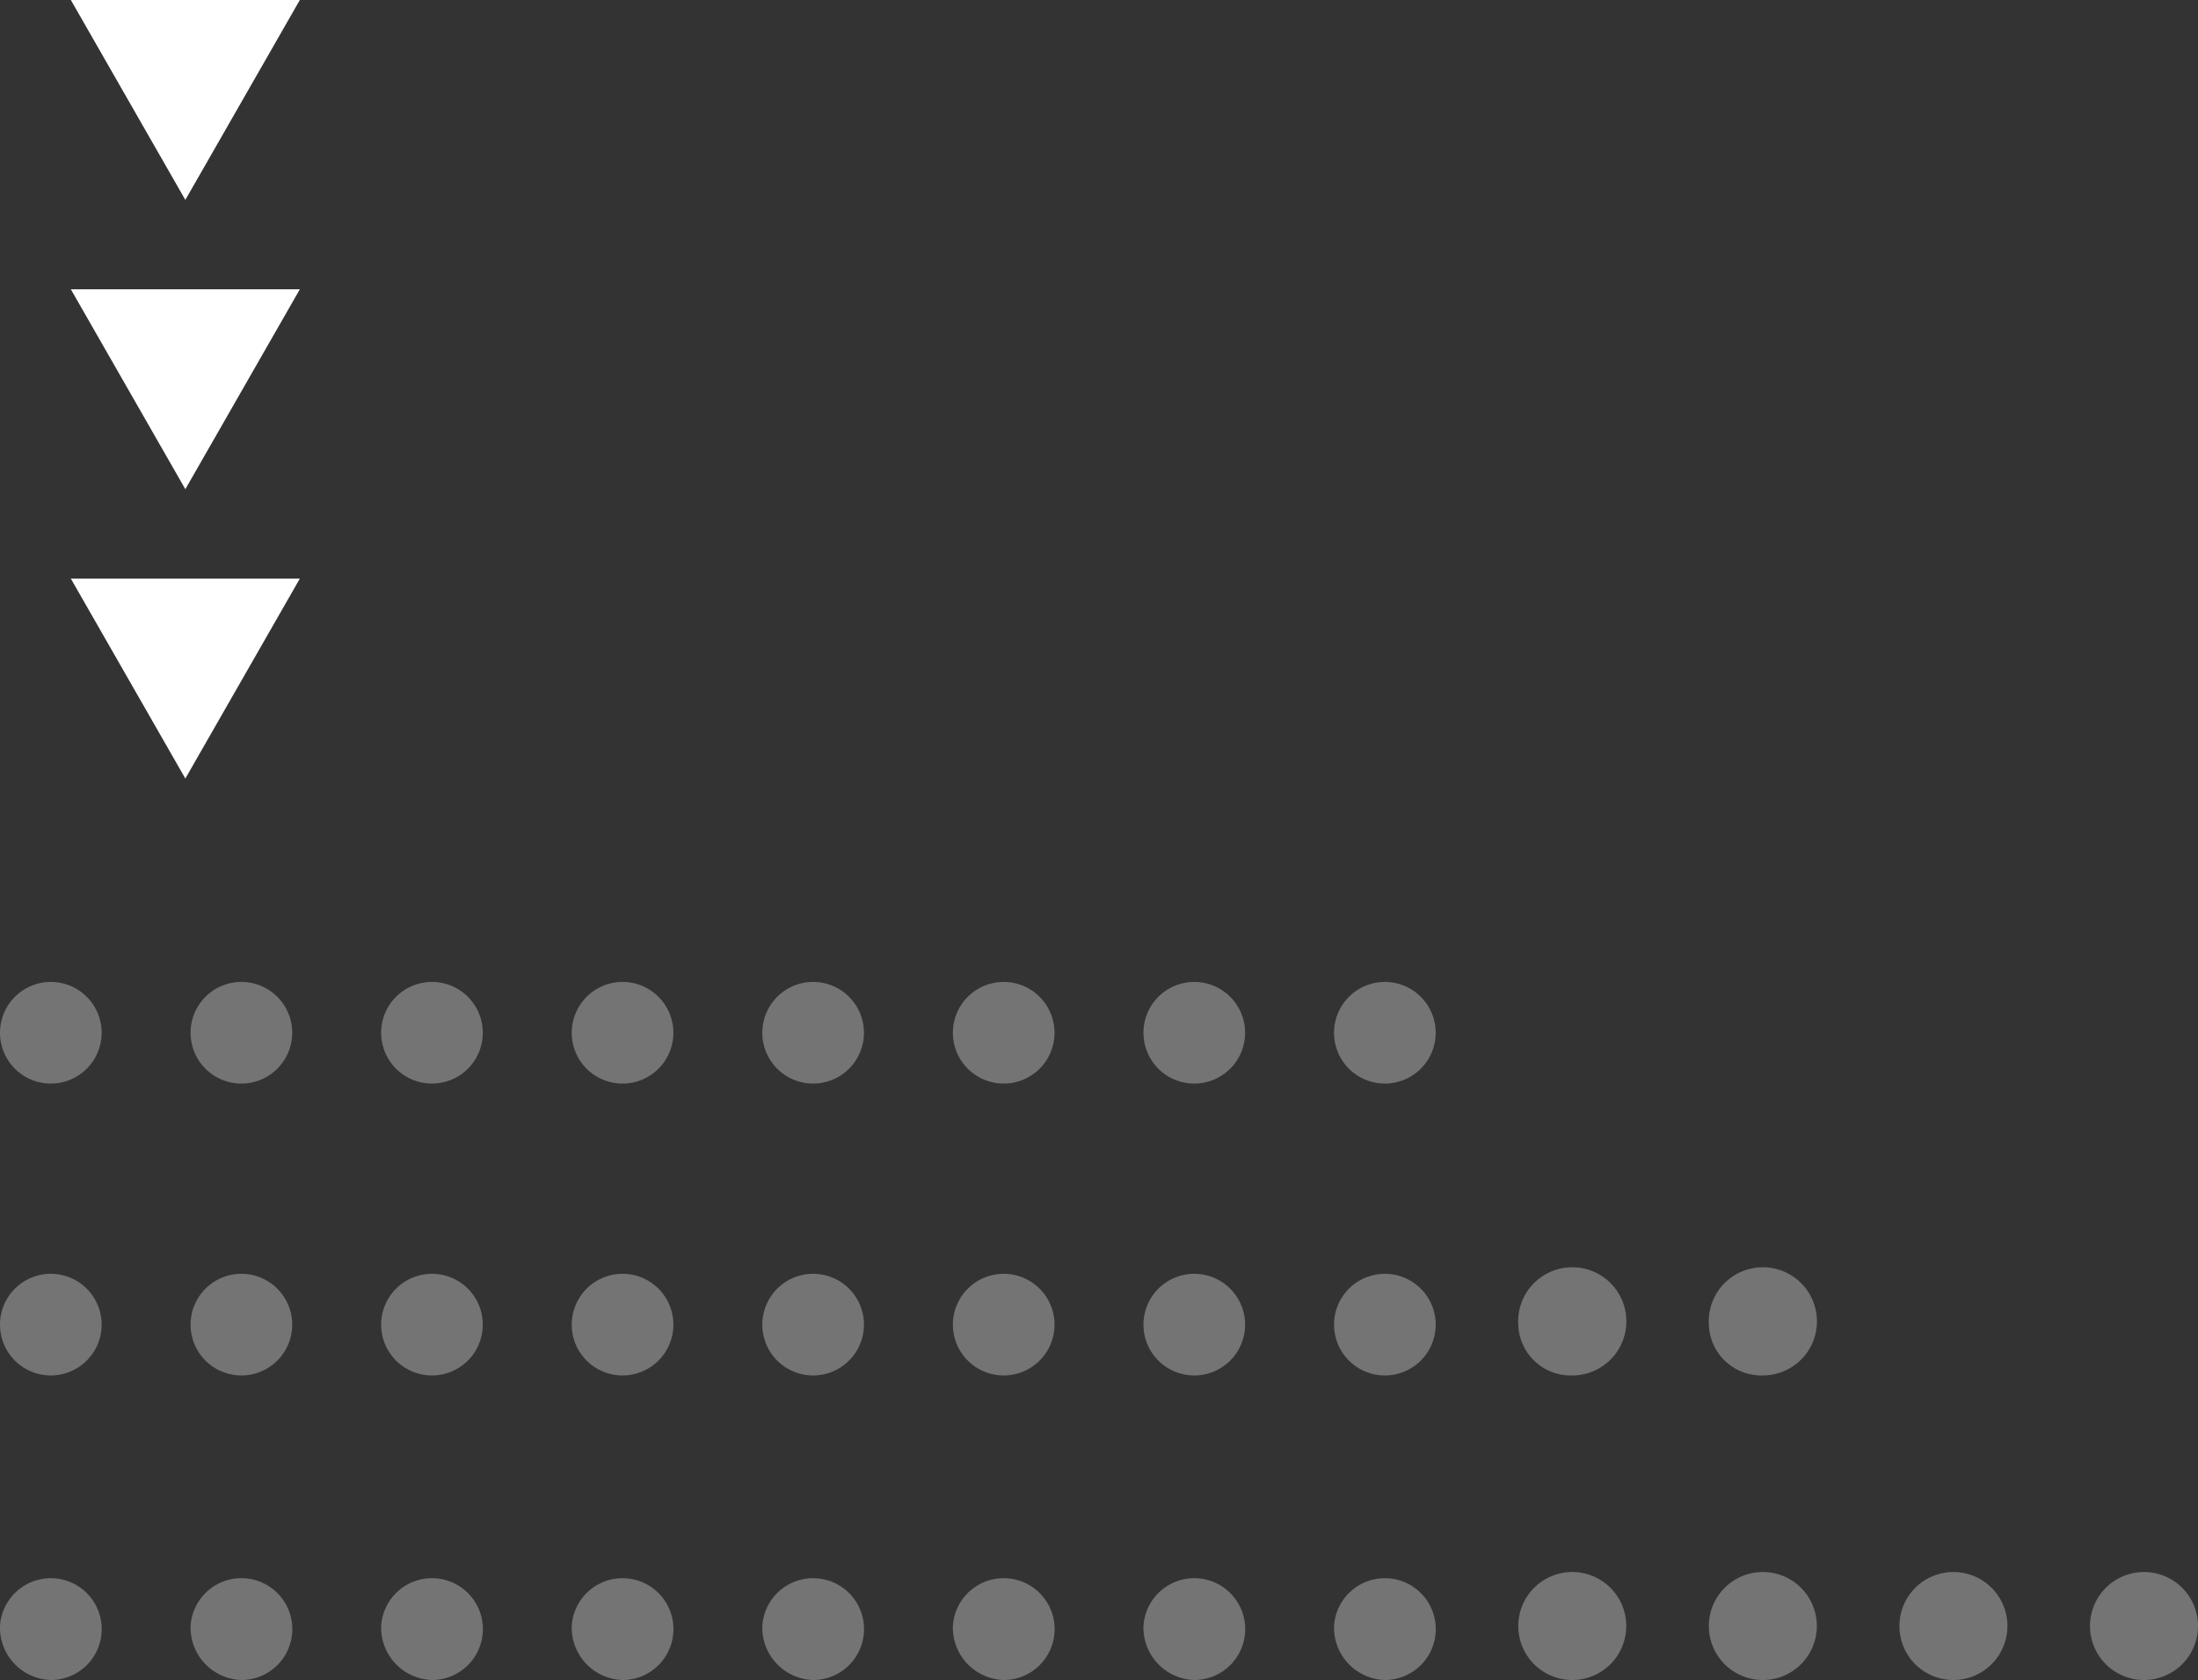 <svg xmlns="http://www.w3.org/2000/svg" width="260.011" height="198.753" viewBox="0 0 260.011 198.753">
  <rect x="0" y="0" width="260.011" height="198.753" fill="#333333" stroke="none"/>
  <g id="Group_196" data-name="Group 196" transform="translate(-1000.999 -6660.757)">
    <g id="Group_117" data-name="Group 117" transform="translate(-466.52 5863.838)">
      <path id="Path_193" data-name="Path 193" d="M1502.988,796.919l-13.544,23.649L1475.9,796.919Z" transform="translate(0 0)" fill="#fff" fill-rule="evenodd"/>
      <path id="Path_194" data-name="Path 194" d="M1502.988,821.414l-13.544,23.649L1475.9,821.414Z" transform="translate(0 9.73)" fill="#fff" fill-rule="evenodd"/>
      <path id="Path_195" data-name="Path 195" d="M1502.988,845.913l-13.544,23.649L1475.9,845.913Z" transform="translate(0 19.462)" fill="#fff" fill-rule="evenodd"/>
    </g>
    <g id="Group_119" data-name="Group 119" transform="translate(938.156 6149.794)" opacity="0.32">
      <path id="Path_196" data-name="Path 196" d="M198.108,633.15a6.012,6.012,0,1,1,6.012,6.005,6.009,6.009,0,0,1-6.012-6.005Z" fill="#fff" fill-rule="evenodd"/>
      <path id="Path_197" data-name="Path 197" d="M220.653,633.15a6.012,6.012,0,1,1,6.012,6.005,6.009,6.009,0,0,1-6.012-6.005Z" fill="#fff" fill-rule="evenodd"/>
      <path id="Path_198" data-name="Path 198" d="M107.931,633.15a6.012,6.012,0,1,1,6.012,6.005,6.009,6.009,0,0,1-6.012-6.005Z" fill="#fff" fill-rule="evenodd"/>
      <path id="Path_199" data-name="Path 199" d="M130.476,633.15a6.012,6.012,0,1,1,6.011,6.005,6.008,6.008,0,0,1-6.011-6.005Z" fill="#fff" fill-rule="evenodd"/>
      <path id="Path_200" data-name="Path 200" d="M153.02,633.15a6.012,6.012,0,1,1,6.012,6.005,6.009,6.009,0,0,1-6.012-6.005Z" fill="#fff" fill-rule="evenodd"/>
      <path id="Path_201" data-name="Path 201" d="M175.564,633.15a6.012,6.012,0,1,1,6.012,6.005,6.009,6.009,0,0,1-6.012-6.005Z" fill="#fff" fill-rule="evenodd"/>
      <path id="Path_202" data-name="Path 202" d="M62.843,633.15a6.012,6.012,0,1,1,6.011,6.005,6.008,6.008,0,0,1-6.011-6.005Z" fill="#fff" fill-rule="evenodd"/>
      <path id="Path_203" data-name="Path 203" d="M85.387,633.15a6.012,6.012,0,1,1,6.012,6.005,6.009,6.009,0,0,1-6.012-6.005Z" fill="#fff" fill-rule="evenodd"/>
      <path id="Path_204" data-name="Path 204" d="M198.108,667.68a6.012,6.012,0,1,1,6.012,6.005,6.009,6.009,0,0,1-6.012-6.005Z" fill="#fff" fill-rule="evenodd"/>
      <path id="Path_205" data-name="Path 205" d="M220.653,667.68a6.012,6.012,0,1,1,6.012,6.005,6.009,6.009,0,0,1-6.012-6.005Z" fill="#fff" fill-rule="evenodd"/>
      <path id="Path_206" data-name="Path 206" d="M242.446,667.68a6.4,6.4,0,1,1,6.387,6.005,6.2,6.2,0,0,1-6.387-6.005Z" fill="#fff" fill-rule="evenodd"/>
      <path id="Path_207" data-name="Path 207" d="M264.99,667.68a6.4,6.4,0,1,1,6.387,6.005,6.206,6.206,0,0,1-6.387-6.005Z" fill="#fff" fill-rule="evenodd"/>
      <path id="Path_208" data-name="Path 208" d="M107.931,667.68a6.012,6.012,0,1,1,6.012,6.005,6.009,6.009,0,0,1-6.012-6.005Z" fill="#fff" fill-rule="evenodd"/>
      <path id="Path_209" data-name="Path 209" d="M130.476,667.68a6.012,6.012,0,1,1,6.011,6.005,6.008,6.008,0,0,1-6.011-6.005Z" fill="#fff" fill-rule="evenodd"/>
      <path id="Path_210" data-name="Path 210" d="M153.02,667.68a6.012,6.012,0,1,1,6.012,6.005,6.009,6.009,0,0,1-6.012-6.005Z" fill="#fff" fill-rule="evenodd"/>
      <path id="Path_211" data-name="Path 211" d="M175.564,667.68a6.012,6.012,0,1,1,6.012,6.005,6.009,6.009,0,0,1-6.012-6.005Z" fill="#fff" fill-rule="evenodd"/>
      <path id="Path_212" data-name="Path 212" d="M62.843,667.68a6.012,6.012,0,1,1,6.011,6.005,6.008,6.008,0,0,1-6.011-6.005Z" fill="#fff" fill-rule="evenodd"/>
      <path id="Path_213" data-name="Path 213" d="M85.387,667.68a6.012,6.012,0,1,1,6.012,6.005,6.009,6.009,0,0,1-6.012-6.005Z" fill="#fff" fill-rule="evenodd"/>
      <path id="Path_214" data-name="Path 214" d="M287.534,703.336a6.388,6.388,0,1,1,6.388,6.38,6.385,6.385,0,0,1-6.388-6.38Z" fill="#fff" fill-rule="evenodd"/>
      <path id="Path_215" data-name="Path 215" d="M310.078,703.336a6.388,6.388,0,1,1,6.388,6.38,6.385,6.385,0,0,1-6.388-6.38Z" fill="#fff" fill-rule="evenodd"/>
      <path id="Path_216" data-name="Path 216" d="M198.108,703.336a6.023,6.023,0,1,1,6.012,6.38,6.205,6.205,0,0,1-6.012-6.38Z" fill="#fff" fill-rule="evenodd"/>
      <path id="Path_217" data-name="Path 217" d="M220.653,703.336a6.022,6.022,0,1,1,6.012,6.38,6.2,6.2,0,0,1-6.012-6.38Z" fill="#fff" fill-rule="evenodd"/>
      <path id="Path_218" data-name="Path 218" d="M242.446,703.336a6.388,6.388,0,1,1,6.387,6.38,6.384,6.384,0,0,1-6.387-6.38Z" fill="#fff" fill-rule="evenodd"/>
      <path id="Path_219" data-name="Path 219" d="M264.99,703.336a6.388,6.388,0,1,1,6.387,6.38,6.384,6.384,0,0,1-6.387-6.38Z" fill="#fff" fill-rule="evenodd"/>
      <path id="Path_220" data-name="Path 220" d="M107.931,703.336a6.023,6.023,0,1,1,6.012,6.38,6.205,6.205,0,0,1-6.012-6.38Z" fill="#fff" fill-rule="evenodd"/>
      <path id="Path_221" data-name="Path 221" d="M130.476,703.336a6.022,6.022,0,1,1,6.011,6.38,6.2,6.2,0,0,1-6.011-6.38Z" fill="#fff" fill-rule="evenodd"/>
      <path id="Path_222" data-name="Path 222" d="M153.02,703.336a6.022,6.022,0,1,1,6.012,6.38,6.2,6.2,0,0,1-6.012-6.38Z" fill="#fff" fill-rule="evenodd"/>
      <path id="Path_223" data-name="Path 223" d="M175.564,703.336a6.023,6.023,0,1,1,6.012,6.38,6.205,6.205,0,0,1-6.012-6.38Z" fill="#fff" fill-rule="evenodd"/>
      <path id="Path_224" data-name="Path 224" d="M62.843,703.336a6.022,6.022,0,1,1,6.011,6.38,6.2,6.2,0,0,1-6.011-6.38Z" fill="#fff" fill-rule="evenodd"/>
      <path id="Path_225" data-name="Path 225" d="M85.387,703.336a6.023,6.023,0,1,1,6.012,6.38,6.205,6.205,0,0,1-6.012-6.38Z" fill="#fff" fill-rule="evenodd"/>
    </g>
  </g>
</svg>
